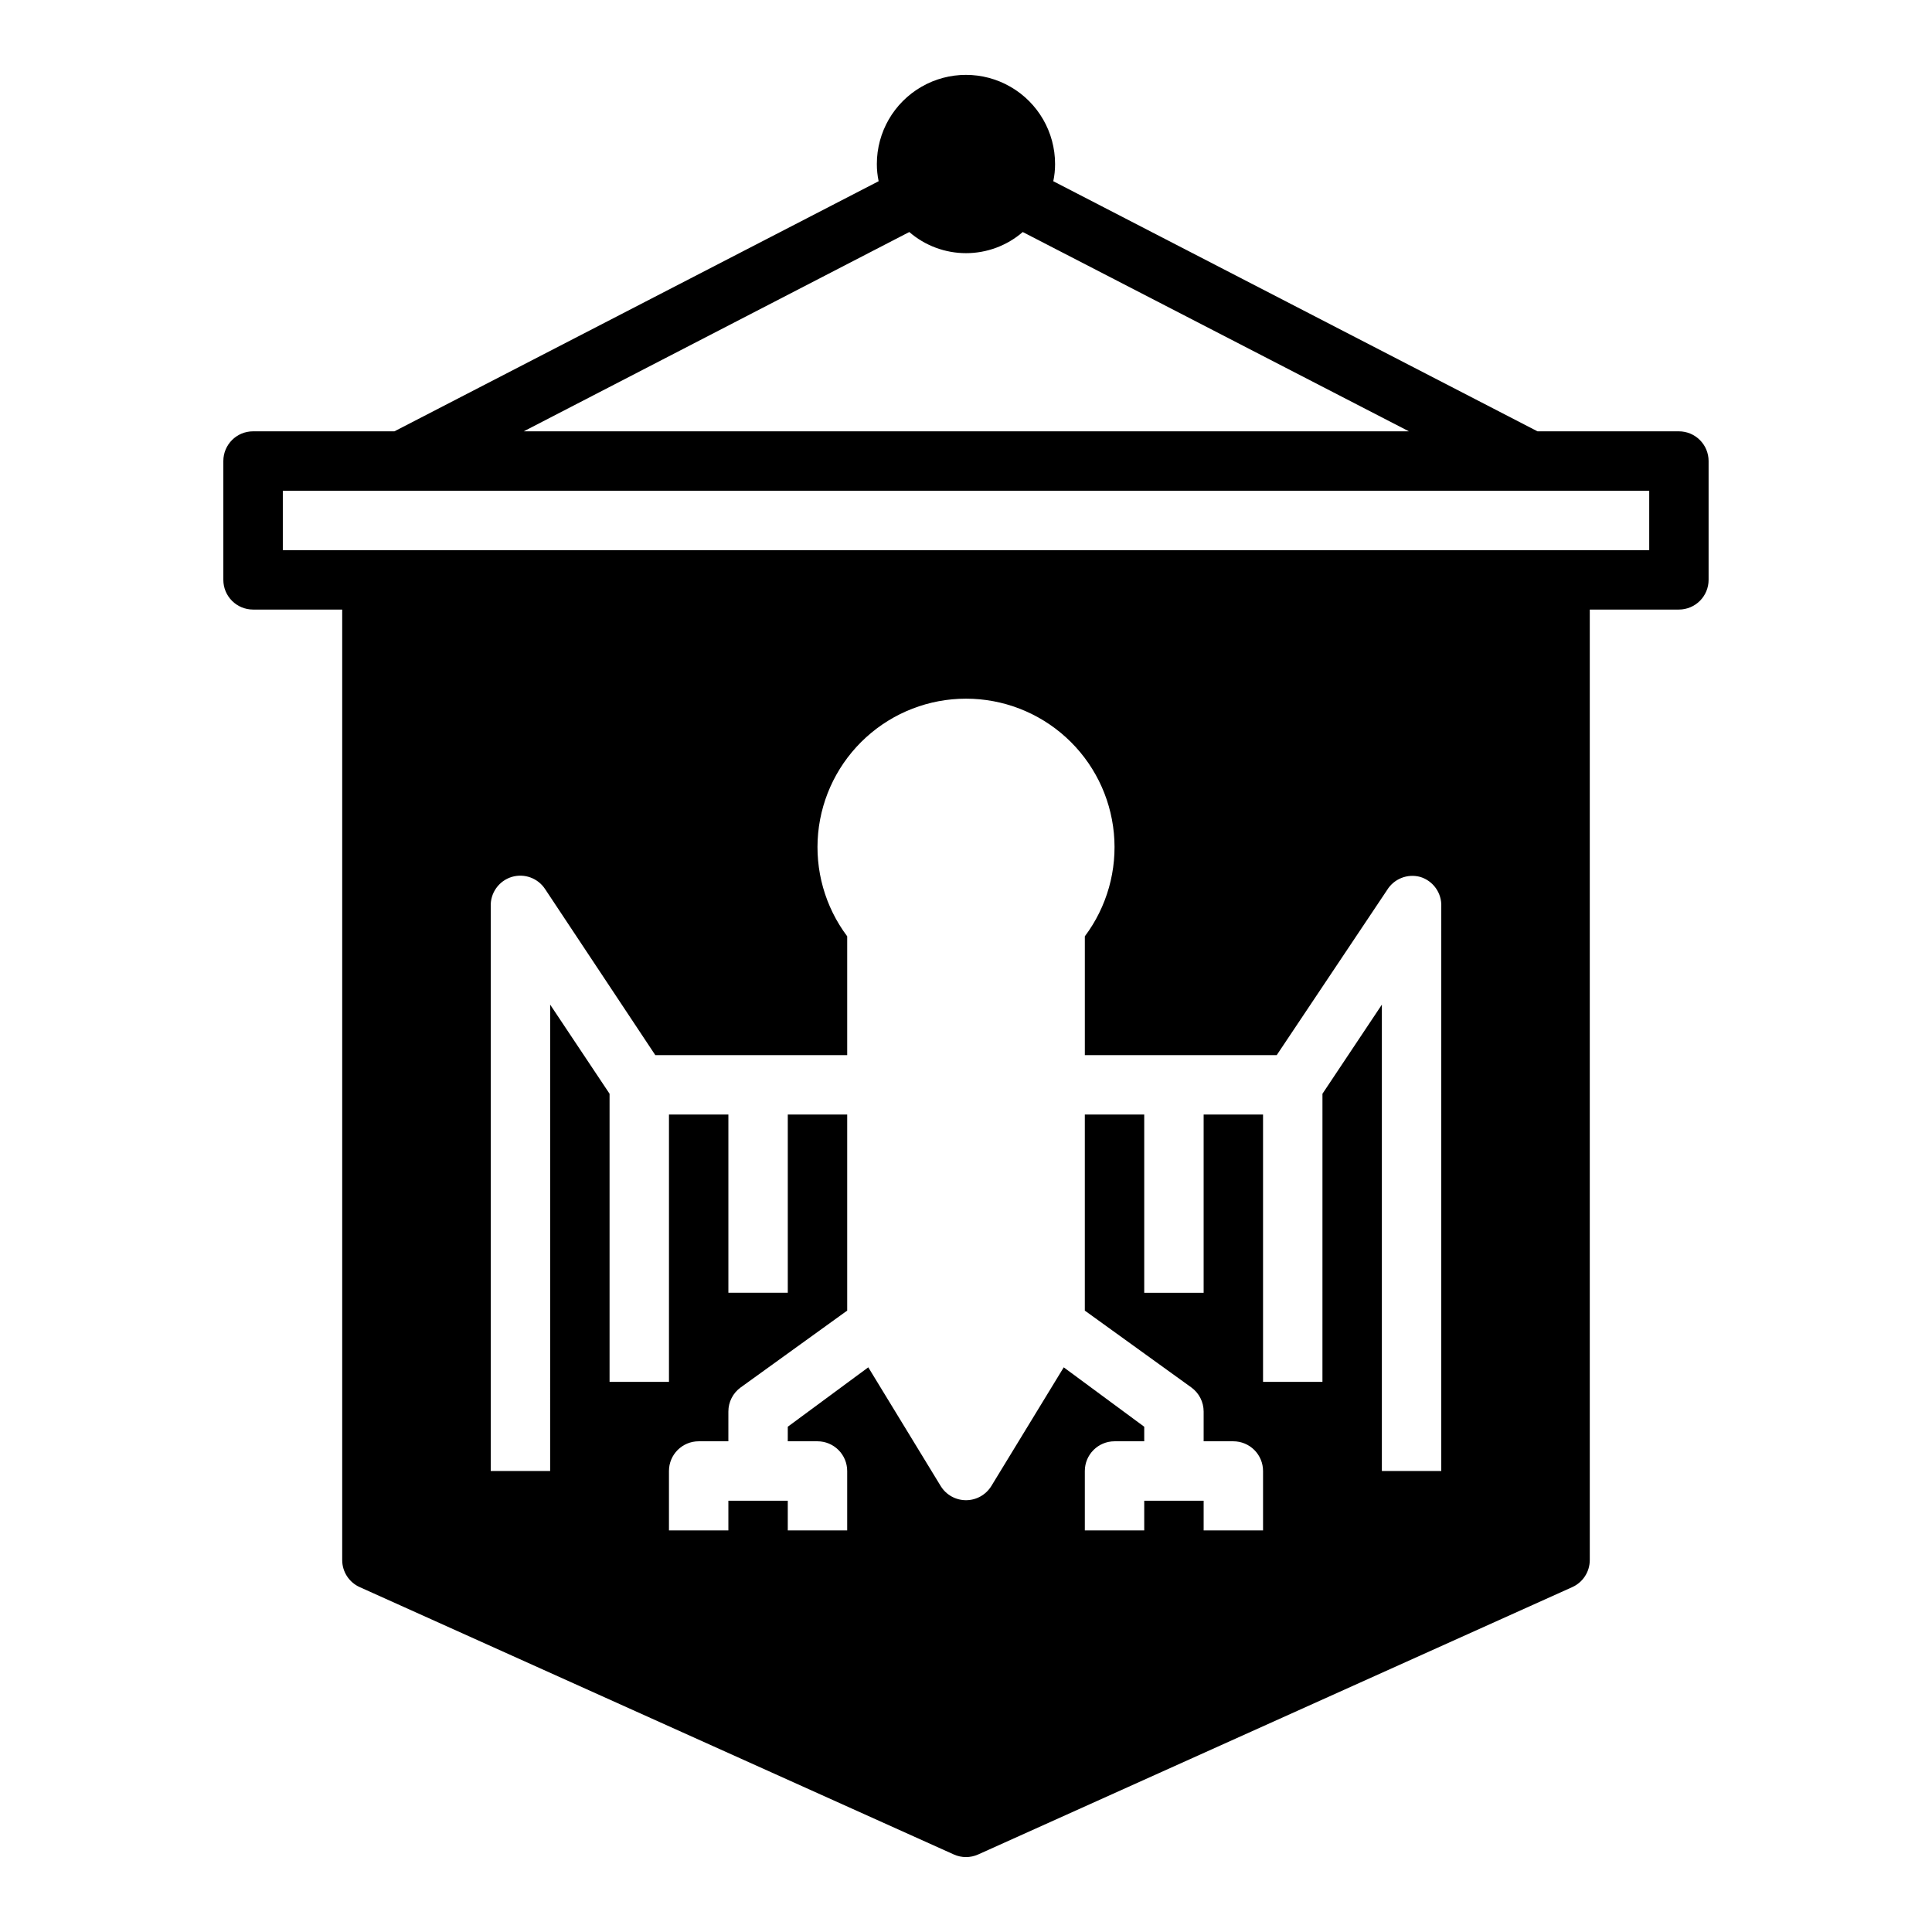 <?xml version="1.0" encoding="UTF-8"?>
<!-- Uploaded to: SVG Repo, www.svgrepo.com, Generator: SVG Repo Mixer Tools -->
<svg fill="#000000" width="800px" height="800px" version="1.1" viewBox="144 144 512 512" xmlns="http://www.w3.org/2000/svg">
 <path d="m211.07 305.54h23.617v251.9c0.004 3.094 1.82 5.898 4.644 7.164l157.44 70.848h-0.004c2.055 0.926 4.402 0.926 6.457 0l157.44-70.848c2.82-1.266 4.637-4.07 4.644-7.164v-251.9h23.617-0.004c2.09 0 4.09-0.832 5.566-2.305 1.477-1.477 2.309-3.481 2.309-5.566v-31.488c0-2.09-0.832-4.09-2.309-5.566-1.477-1.477-3.477-2.309-5.566-2.309h-37.469l-128.32-66.281c0.32-1.5 0.477-3.031 0.473-4.566 0-8.438-4.5-16.234-11.809-20.453-7.305-4.219-16.309-4.219-23.613 0-7.309 4.219-11.809 12.016-11.809 20.453-0.004 1.535 0.156 3.066 0.473 4.566l-128.32 66.281h-37.469c-4.348 0-7.871 3.527-7.871 7.875v31.488c0 2.086 0.828 4.09 2.305 5.566 1.477 1.473 3.477 2.305 5.566 2.305zm314.88 228.29h-15.742v-123.59l-15.742 23.617-0.004 76.359h-15.742v-70.848h-15.742v47.23h-15.746v-47.23h-15.742v51.957l28.262 20.387h-0.004c2.035 1.484 3.234 3.856 3.231 6.375v7.871h7.871c2.086 0 4.09 0.832 5.566 2.309 1.477 1.477 2.305 3.477 2.305 5.566v15.742h-15.742v-7.871h-15.746v7.871h-15.742v-15.742c0-4.348 3.523-7.875 7.871-7.875h7.871v-3.856l-21.332-15.742-19.207 31.488v-0.004c-1.438 2.316-3.969 3.727-6.691 3.727-2.727 0-5.258-1.41-6.691-3.727l-19.207-31.488-21.332 15.742-0.004 3.859h7.871c2.09 0 4.09 0.832 5.566 2.309 1.477 1.477 2.309 3.477 2.309 5.566v15.742h-15.746v-7.871h-15.742v7.871h-15.746v-15.742c0-4.348 3.523-7.875 7.871-7.875h7.871l0.004-7.871c-0.008-2.519 1.191-4.891 3.227-6.375l28.262-20.391v-51.953h-15.746v47.23h-15.742v-47.23h-15.746v70.848h-15.742v-76.359l-15.742-23.617-0.004 123.59h-15.742v-149.57c-0.152-3.594 2.144-6.832 5.59-7.871 3.328-0.988 6.91 0.324 8.816 3.227l29.203 44.004h50.855v-31.488c-5.879-7.836-8.621-17.582-7.699-27.332 0.926-9.75 5.457-18.809 12.703-25.398 7.246-6.594 16.688-10.246 26.484-10.246 9.793 0 19.238 3.652 26.484 10.246 7.246 6.59 11.773 15.648 12.699 25.398 0.926 9.75-1.82 19.496-7.695 27.332v31.488h50.852l29.207-43.691v0.004c1.812-3.023 5.414-4.469 8.816-3.543 3.441 1.039 5.742 4.277 5.586 7.871zm-140.98-328.34c4.176 3.613 9.512 5.602 15.035 5.602 5.519 0 10.859-1.988 15.035-5.602l102.34 52.82h-234.59zm-166.02 68.566h362.11v15.742h-362.11z"/>
</svg>